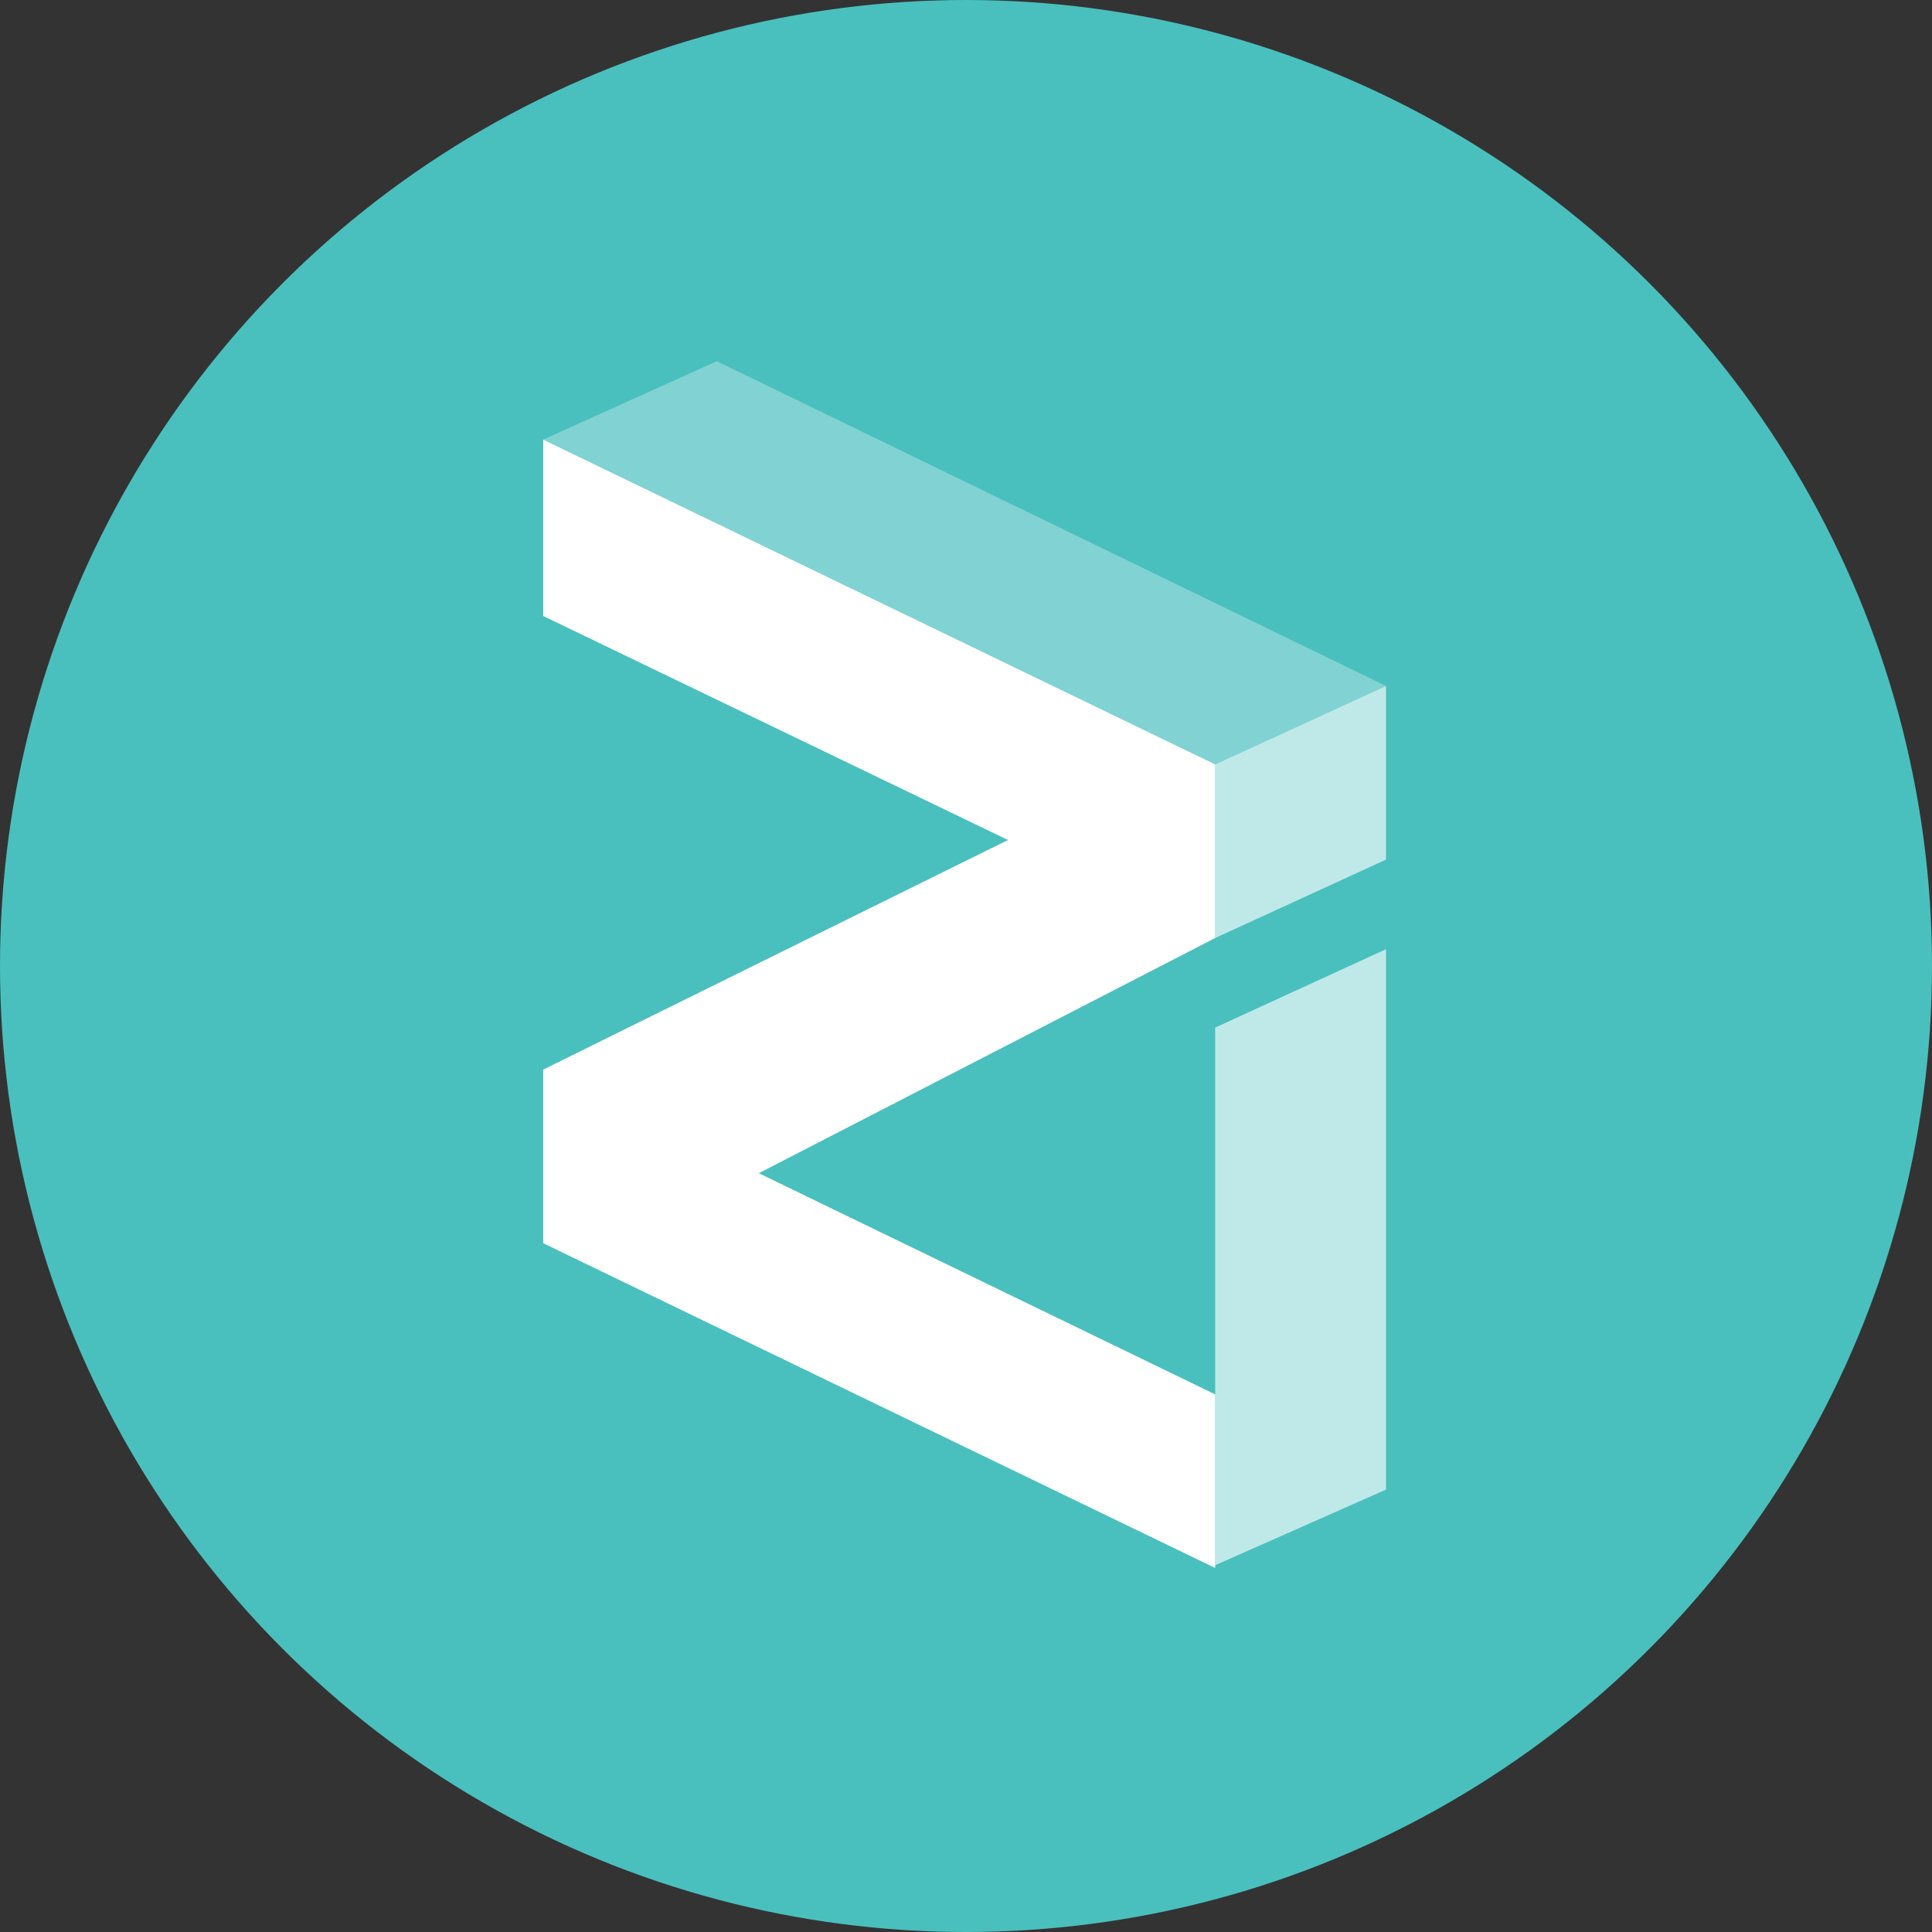 <?xml version="1.0" encoding="utf-8"?>
<!-- Generator: Adobe Illustrator 23.0.1, SVG Export Plug-In . SVG Version: 6.00 Build 0)  -->
<svg version="1.1" id="Layer_1" xmlns="http://www.w3.org/2000/svg" xmlns:xlink="http://www.w3.org/1999/xlink" x="0px" y="0px"
	 viewBox="0 0 69 69" style="enable-background:new 0 0 69 69;" xml:space="preserve">
<rect x="0" y="0" width="69" height="69" fill="#333333" stroke="none"/>
<style type="text/css">
	.st0{fill:#49C0BE;}
	.st1{fill:#FFFFFF;fill-opacity:0.304;}
	.st2{fill:#FFFFFF;fill-opacity:0.646;}
	.st3{fill:#FFFFFF;}
</style>
<g>
	<circle class="st0" cx="34.5" cy="34.5" r="34.5"/>
	<g>
		<path class="st1" d="M19.4,15.7l24,11.6l6.1-2.8L25.6,12.9L19.4,15.7z"/>
		<path class="st2" d="M43.4,27.3l6.1-2.8v6.2l-6.1,2.8V27.3z M43.4,55.9V36.7l6.1-2.8v19.3L43.4,55.9z"/>
		<path class="st3" d="M19.4,15.7V22L36,30l-16.6,8.2v6.2l24,11.6v-6.2l-16.3-7.9l16.3-8.4v-6.2L19.4,15.7z"/>
	</g>
</g>
</svg>
